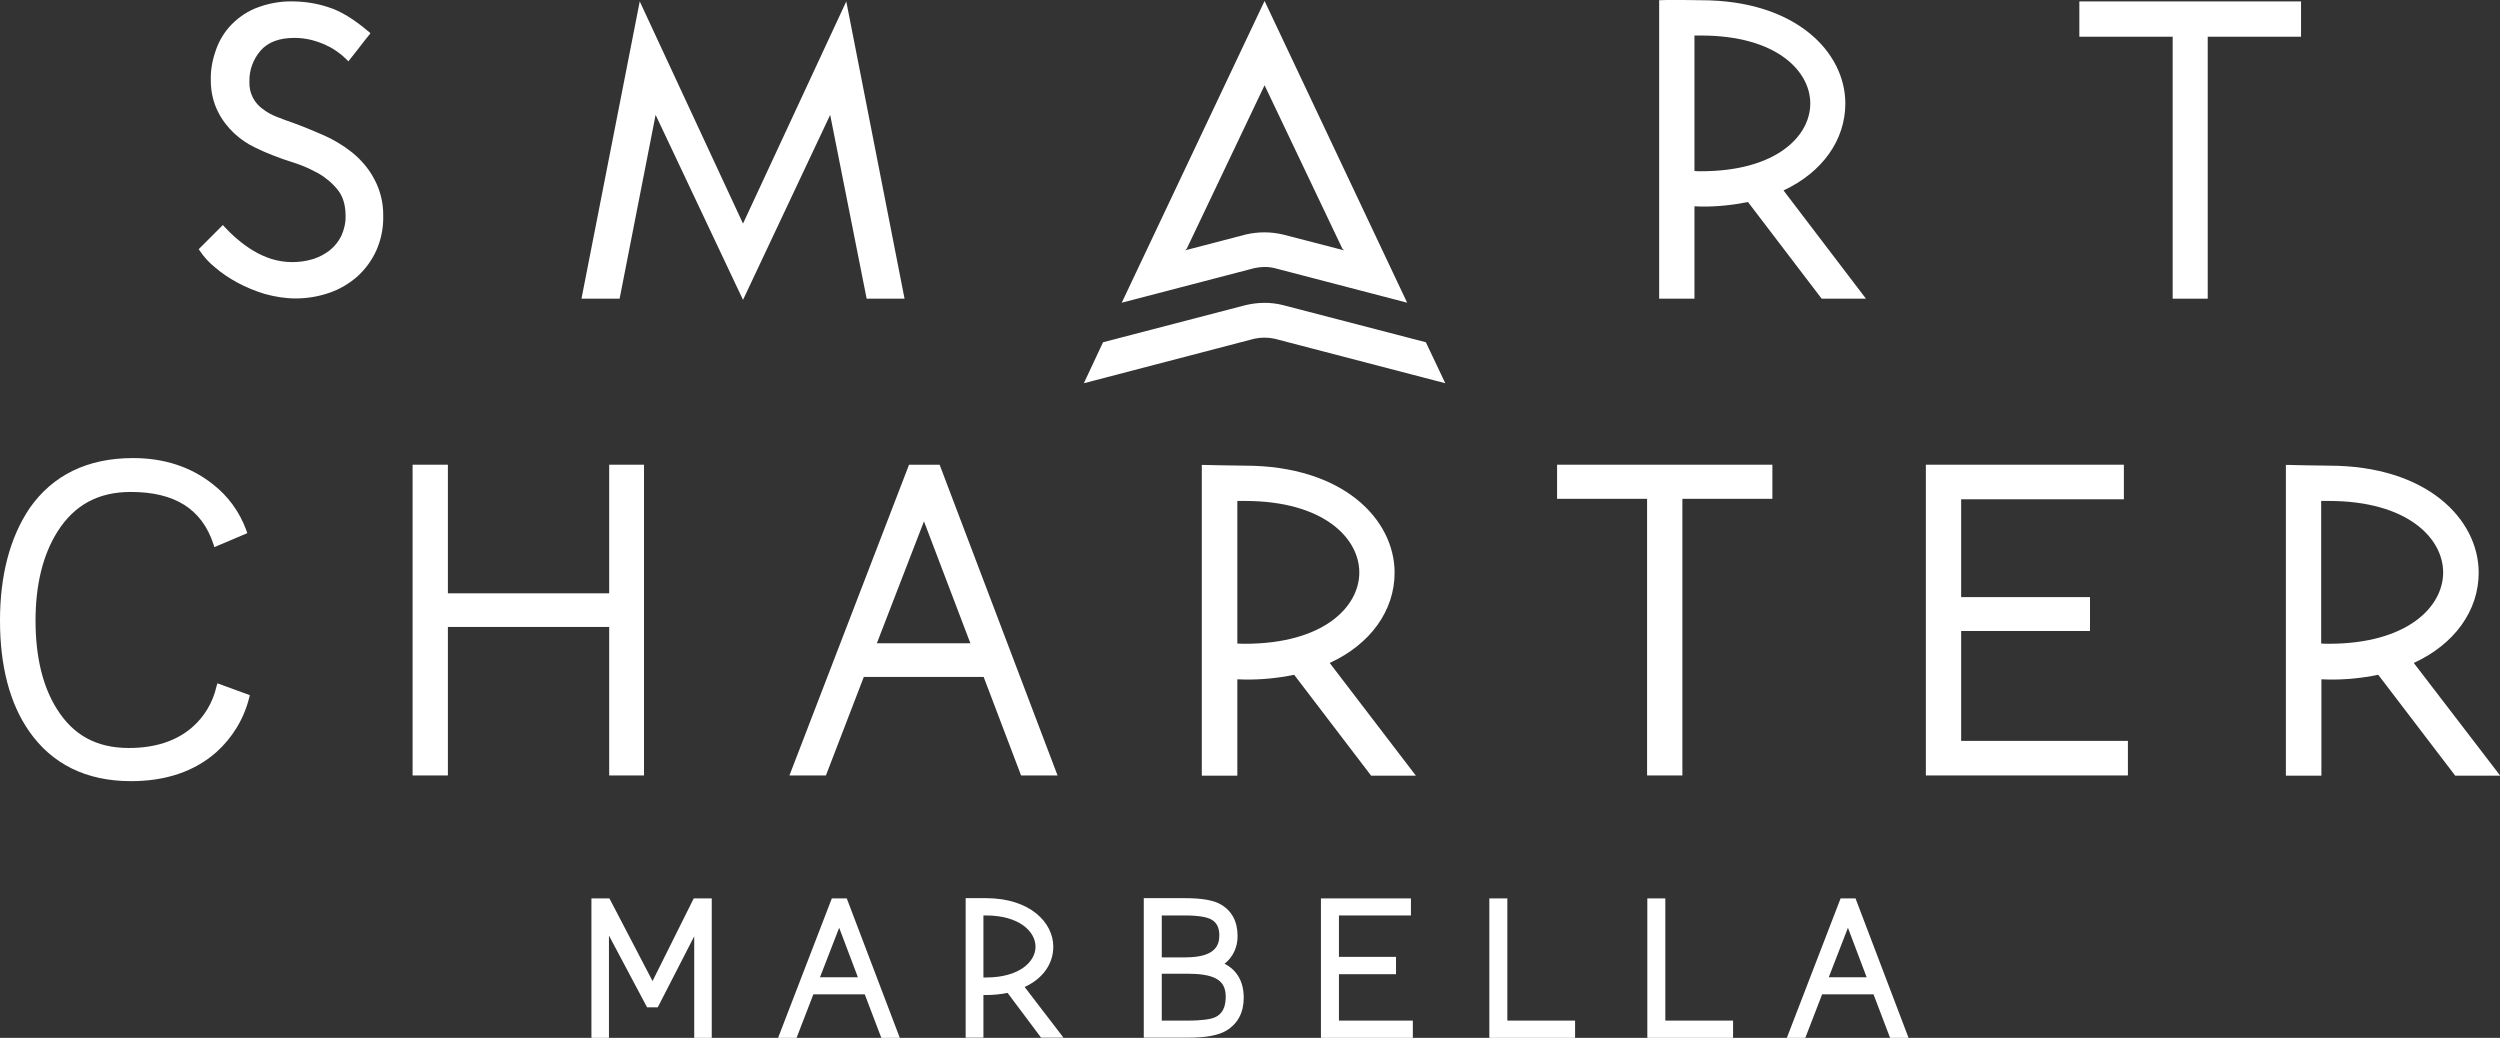 <?xml version="1.0" encoding="utf-8"?>
<!-- Generator: Adobe Illustrator 24.1.3, SVG Export Plug-In . SVG Version: 6.00 Build 0)  -->
<svg version="1.1" id="Vrstva_1" xmlns="http://www.w3.org/2000/svg" xmlns:xlink="http://www.w3.org/1999/xlink" x="0px" y="0px"
	 viewBox="0 0 1055.5 438.2" style="enable-background:new 0 0 1055.5 438.2;" xml:space="preserve">
<rect x="0" y="0" width="1055.5" height="438.2" fill="#333333" stroke="none"/>
<style type="text/css">
	.st0{fill:#FFFFFF;}
</style>
<path class="st0" d="M465.7,144.5l60.3-15.7c5.1-1.2,10.5-1.3,15.6,0l60.4,15.7l8.2,17.3L538.1,143c-2.8-0.6-5.7-0.6-8.5,0l-72,18.8
	L465.7,144.5z"/>
<path class="st0" d="M526,99l-25.7,6.7c0.4-0.3,0.7-0.6,0.7-0.6L533.9,36l32.9,69.1c0,0,0.3,0.2,0.7,0.6L541.6,99
	C536.5,97.8,531.2,97.8,526,99 M533.9,0.4l-60.3,127.4l56-14.6c2.8-0.6,5.7-0.7,8.5,0l56,14.6L533.9,0.4L533.9,0.4z"/>
<path class="st0" d="M148.6,64.3c-3.8-3-8-5.5-12.4-7.4c-4.4-1.9-8.5-3.6-12.4-5c-2.4-0.8-4.7-1.7-7-2.6c-2.1-0.8-4.1-1.9-5.9-3.3
	c-1.7-1.2-3.1-2.8-4.1-4.7c-1.1-2.1-1.6-4.5-1.5-6.9c-0.1-4.8,1.6-9.4,4.7-13c3.1-3.6,7.9-5.4,14.3-5.4c2.5,0,4.9,0.3,7.3,0.9
	c2.2,0.6,4.3,1.3,6.3,2.3c1.8,0.8,3.4,1.8,5,3c1.3,0.9,2.4,1.9,3.5,3l0.7,0.7l0.6-0.8c1.4-1.7,2.8-3.5,4.1-5.2
	c1.3-1.7,2.7-3.5,4.1-5.2l0.5-0.7l-0.6-0.5c-6.2-5.3-11.9-8.8-17-10.4c-4.7-1.6-9.7-2.4-14.7-2.5c-5.7-0.2-11.3,0.9-16.5,3
	c-4.2,1.8-7.9,4.5-10.9,7.9c-2.7,3.1-4.7,6.8-5.9,10.7C89.5,26.1,88.9,30,89,34c0,4.6,1,9.2,3.1,13.3c1.7,3.4,4.1,6.5,6.9,9.1
	c2.5,2.3,5.4,4.3,8.5,5.8c2.9,1.4,5.4,2.5,7.5,3.3c2.7,1.1,5.9,2.2,9.4,3.3c3.5,1.1,6.9,2.7,10.2,4.5c3.1,1.8,5.9,4.2,8.1,7
	c2.1,2.7,3.2,6.3,3.2,10.8c0.1,2.9-0.6,5.8-1.8,8.5c-1.2,2.4-2.8,4.4-4.9,6.1c-2.1,1.6-4.5,2.9-7.1,3.7c-5.7,1.7-11.8,1.7-17.6-0.1
	c-2.7-0.9-5.4-2.1-7.8-3.6c-2.3-1.4-4.6-3.1-6.7-4.9c-1.9-1.6-3.6-3.3-5.3-5.1l-0.6-0.7l-10.2,10.2l0.4,0.6c1.8,2.7,4,5.1,6.5,7.1
	c2.9,2.5,6.1,4.6,9.4,6.4c3.7,2,7.6,3.6,11.6,4.8c4.3,1.2,8.7,1.9,13.1,1.9c4.8,0,9.6-0.8,14.2-2.4c4.4-1.5,8.4-3.9,11.8-6.9
	c3.4-3.1,6.1-6.8,8-11c2-4.5,3-9.5,2.9-14.4c0.1-5.5-1.2-11-3.9-15.9C155.7,71.2,152.4,67.4,148.6,64.3"/>
<polygon class="st0" points="313.7,94.4 270.1,0.6 245.5,126.1 261.6,126.1 276.8,48.5 313.7,126.6 350.5,48.5 365.9,126.1 
	381.9,126.1 357.3,0.6 313.7,94.4 "/>
<path class="st0" d="M715.4,15c1,0,1.9,0,2.8,0c31.7,0,46.1,14.9,46.1,28.7c0,13.8-14.4,28.6-46.1,28.6c-0.9,0-1.8,0-2.8-0.1V15z
	 M779.1,43.7c0-21.7-20.9-43.6-60.9-43.6c-4,0-13.5-0.3-17.7,0v126h14.9v-39c0.9,0,1.9,0.1,2.8,0.1c6.6,0.1,13.3-0.6,19.8-1.9
	l31.1,40.8h18.7L753,80.4C769.3,72.8,779.1,59.2,779.1,43.7"/>
<polygon class="st0" points="877.9,0.6 877.9,15.5 917.3,15.5 917.3,126.1 932.1,126.1 932.1,15.5 971.5,15.5 971.5,0.6 877.9,0.6 
	"/>
<path class="st0" d="M91.4,289.8c-1.5,6.7-5.1,12.8-10.3,17.3c-6.7,5.8-15.7,8.7-26.7,8.7c-13.6,0-23.5-5.4-30.4-16.5
	c-6-9.5-9-22.1-9-37.3c0-15.1,3.1-27.8,9.3-37.6c7.1-11.2,17.2-16.7,30.9-16.7c18.6,0,30,7.2,34.9,22l0.4,1.3l13.9-5.9l-0.4-1.2
	c-2.8-7.7-7.7-14.5-14.2-19.5c-9.2-7.3-20.5-11-33.6-11c-19.3,0-34,7.2-43.8,21.3C4.2,227,0,242.9,0,262c0,19.2,4.1,34.9,12.2,46.6
	c9.7,14,24.2,21.2,43.1,21.2c14.7,0,26.8-4.1,36-12.2c6.8-6.1,11.7-14.1,13.9-23l0.3-1.1l-13.7-5L91.4,289.8L91.4,289.8z"/>
<polygon class="st0" points="257.2,250.5 189.1,250.5 189.1,196.2 174.2,196.2 174.2,327.4 189.1,327.4 189.1,264.7 257.2,264.7 
	257.2,327.4 271.9,327.4 271.9,196.2 257.2,196.2 257.2,250.5 "/>
<path class="st0" d="M409.7,271.6h-39.5l19.9-51.5L409.7,271.6z M383.8,196.2l-50.5,131.2h15.4l16-41.6h50.6l15.8,41.6h15.4
	l-49.8-131.2L383.8,196.2z"/>
<polygon class="st0" points="657.4,210.6 695.4,210.6 695.4,327.4 710.3,327.4 710.3,210.6 748.3,210.6 748.3,196.2 657.4,196.2 
	657.4,210.6 "/>
<polygon class="st0" points="828,266.4 882.4,266.4 882.4,252.1 828,252.1 828,210.8 896.7,210.8 896.7,196.2 813.1,196.2 
	813.1,327.4 898.4,327.4 898.4,312.8 828,312.8 828,266.4 "/>
<path class="st0" d="M573.9,241.7c0,14.5-15.1,30.1-48.3,30.1c-0.9,0-1.9,0-3.2-0.1v-60.2c1.1,0,2.2,0,3.2,0
	C558.8,211.5,573.9,227.2,573.9,241.7 M561.4,279.9c17.2-7.9,27.4-22.1,27.4-38.1c0-22.5-21.7-45.2-63.3-45.2
	c-4.1,0-16.7-0.3-16.8-0.3l-1.3,0v131.2h15v-40.7c1.2,0,2.2,0.1,3.2,0.1c7,0.1,13.9-0.6,20.8-2l32.5,42.6l18.9,0L561.4,279.9
	L561.4,279.9z"/>
<path class="st0" d="M1031.5,241.7c0,14.5-15.1,30.1-48.3,30.1c-0.9,0-1.9,0-3.2-0.1v-60.2c1.1,0,2.2,0,3.2,0
	C1016.4,211.5,1031.5,227.2,1031.5,241.7 M1019.1,279.9c17.2-7.9,27.4-22.1,27.4-38.1c0-22.5-21.7-45.2-63.3-45.2
	c-4.1,0-16.7-0.3-16.8-0.3l-1.3,0v131.2h15v-40.7c1.2,0,2.2,0.1,3.2,0.1c7,0.1,13.9-0.6,20.8-2l32.5,42.6l19,0L1019.1,279.9
	L1019.1,279.9z"/>
<polygon class="st0" points="292.9,379.3 275.5,414.2 257.3,379.3 249.7,379.3 249.7,438.2 257.1,438.2 257.1,395 273.2,425.3 
	277.7,425.3 293.1,395.3 293.1,438.2 300.5,438.2 300.5,379.3 "/>
<path class="st0" d="M351.2,379.3l-22.7,58.9h7.8l7.1-18.4h21.7l7,18.4h7.8l-22.4-58.9H351.2z M346.2,412.6l8.1-20.9l7.9,20.9H346.2
	z"/>
<path class="st0" d="M517,406.9c3.6-2.8,5.6-7.2,5.5-11.8c0-6-2.4-10.5-7-13.2c-3-1.8-8-2.7-15.3-2.7h-17.3v58.9h18.9
	c7.4,0,12.7-1,16-3c4.9-3,7.3-7.7,7.3-13.9C525.1,414.5,522.3,409.6,517,406.9z M500.5,404.2h-10v-17.7h9.8c6.1,0,9.1,0.8,10.5,1.4
	c2.7,1.2,4,3.5,4,7C514.8,398.9,513.3,404.2,500.5,404.2z M490.5,411.1h10.9c5.1,0,9,0.6,11.5,1.8c3.2,1.5,4.6,4,4.6,7.9
	c0,6.2-2.9,8.1-5,8.9c-1.3,0.5-4.3,1.2-11.2,1.2h-10.8L490.5,411.1z"/>
<polygon class="st0" points="565.3,411.3 589.4,411.3 589.4,404 565.3,404 565.3,386.5 595.7,386.5 595.7,379.3 557.7,379.3 
	557.7,438.2 596.5,438.2 596.5,430.9 565.3,430.9 "/>
<polygon class="st0" points="636.4,379.3 628.8,379.3 628.8,438.2 665,438.2 665,430.9 636.4,430.9 "/>
<polygon class="st0" points="703.1,379.3 695.5,379.3 695.5,438.2 731.7,438.2 731.7,430.9 703.1,430.9 "/>
<path class="st0" d="M783.4,379.3h-6.3l-22.7,58.9h7.8l7.1-18.4H791l7,18.4h7.8L783.4,379.3z M772.1,412.6l8.1-20.9l7.9,20.9H772.1z
	"/>
<path class="st0" d="M444.7,399.7c0-10.2-9.8-20.5-28.5-20.5c-1.8,0-8.5,0-8.5,0v58.9h7.5v-18c0.3,0,0.7,0,1,0
	c3.1,0,6.2-0.3,9.2-0.9l14,18.7l0.1,0.2l9.5,0l-16.4-21.4C440.3,413.2,444.7,406.9,444.7,399.7z M437.2,399.7c0,6.2-6.6,13-21,13
	c-0.3,0-0.6,0-1,0v-26.2l0.5,0c0.2,0,0.3,0,0.5,0C430.6,386.5,437.2,393.5,437.2,399.7z"/>
</svg>
